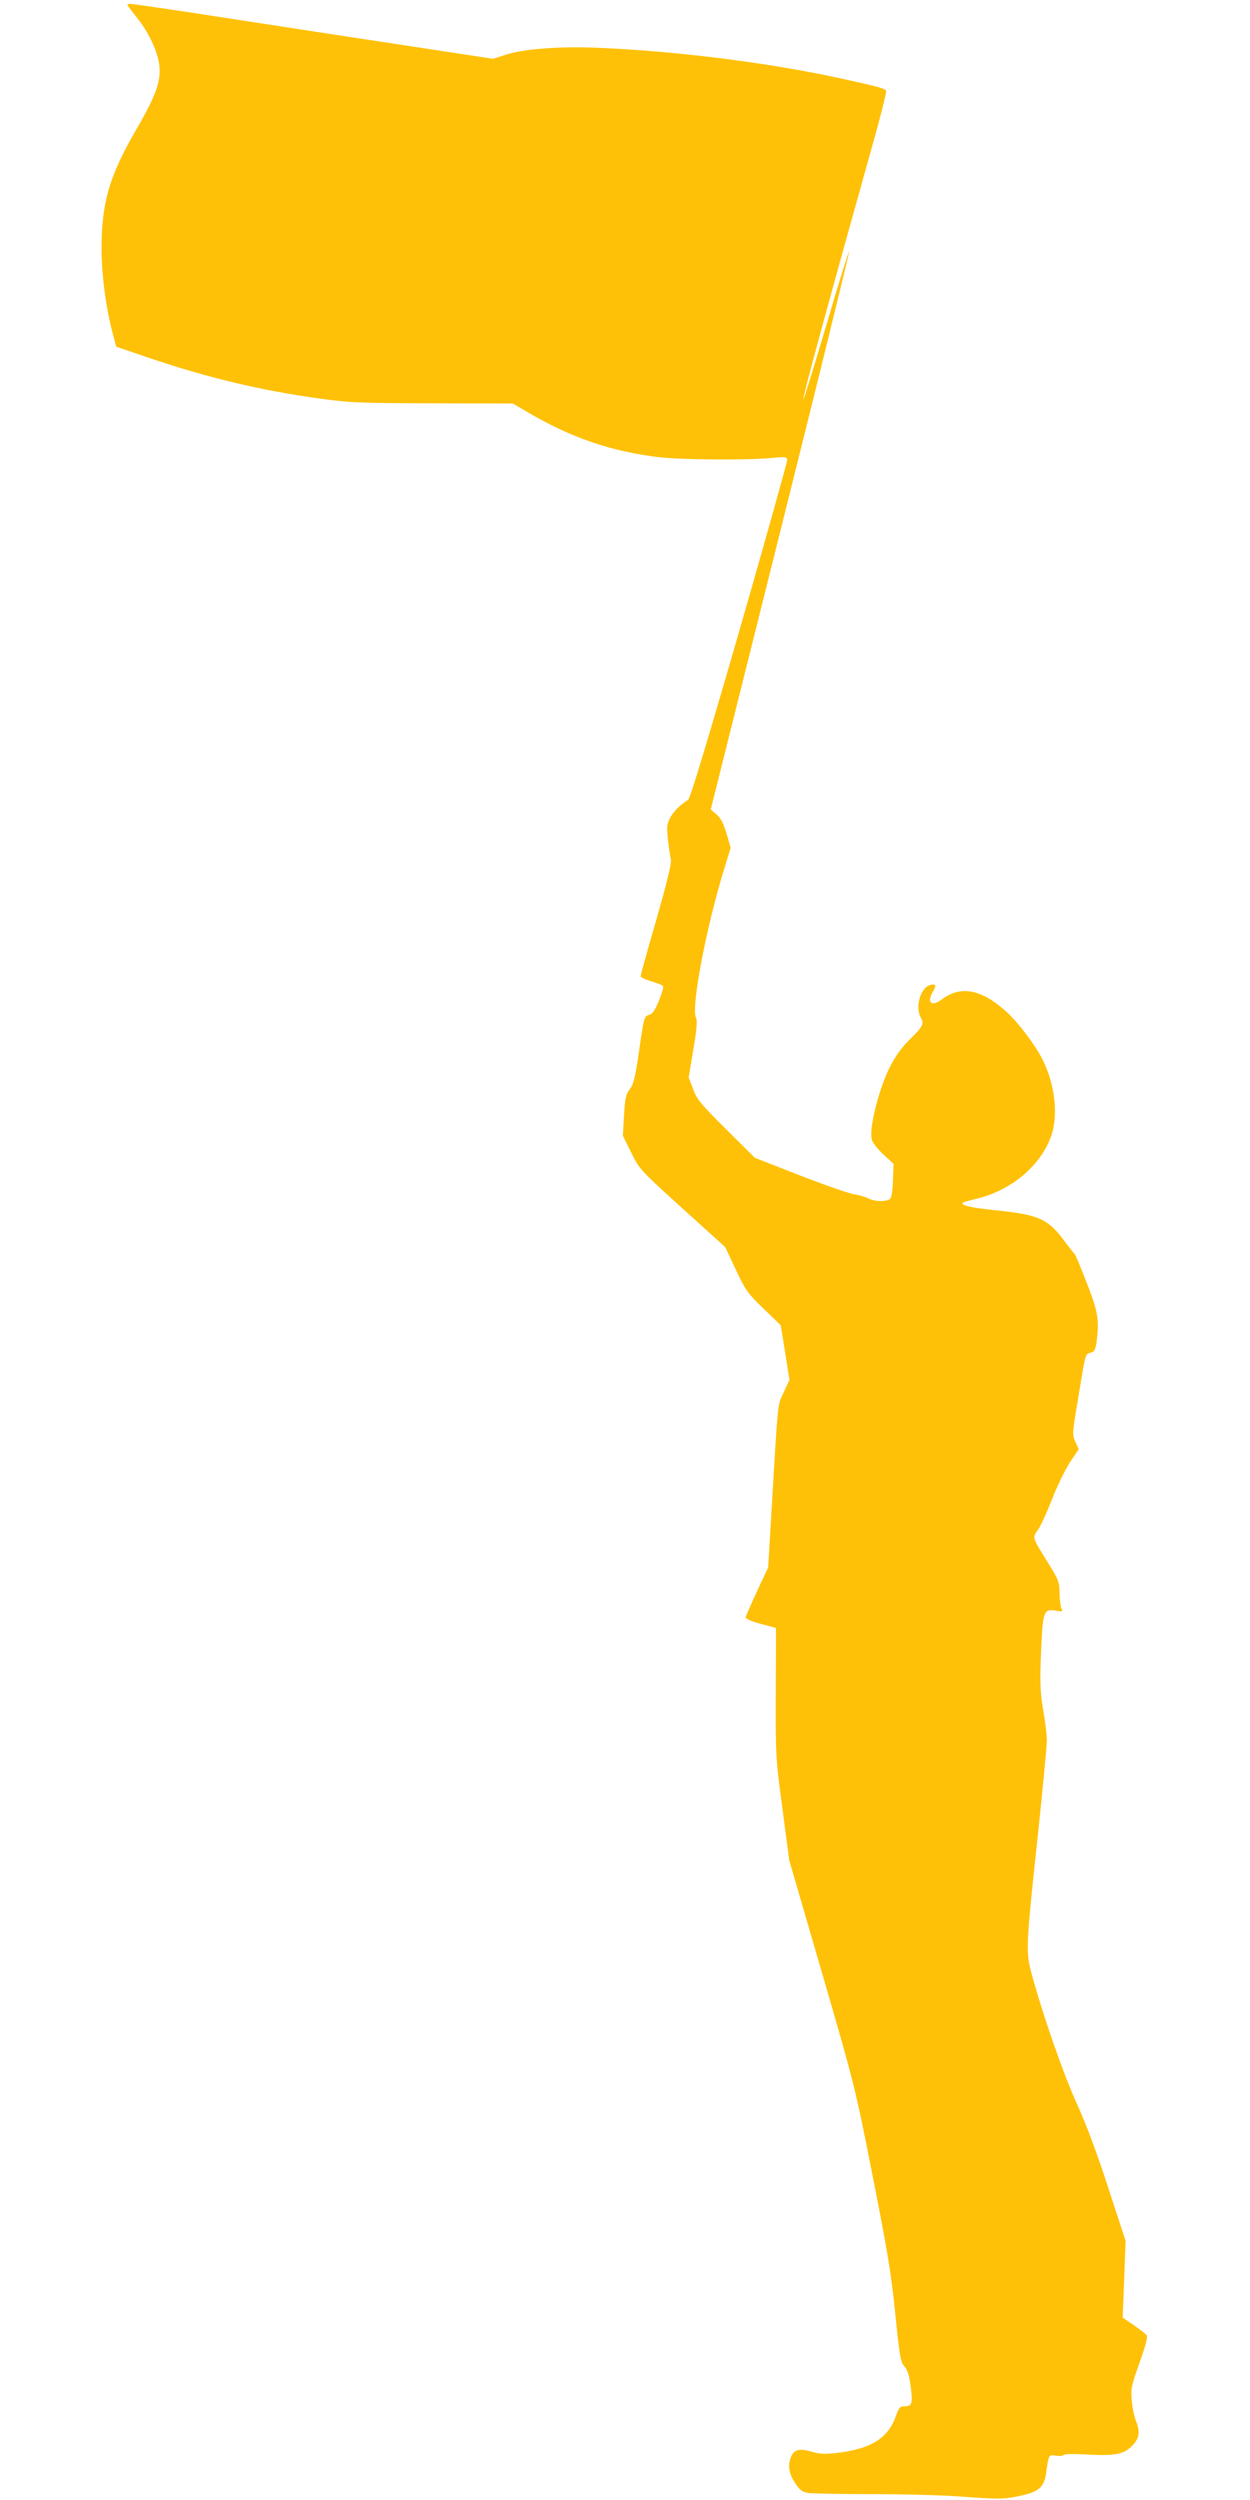 <?xml version="1.0" standalone="no"?>
<!DOCTYPE svg PUBLIC "-//W3C//DTD SVG 20010904//EN"
 "http://www.w3.org/TR/2001/REC-SVG-20010904/DTD/svg10.dtd">
<svg version="1.0" xmlns="http://www.w3.org/2000/svg"
 width="640pt" height="1280pt" viewBox="0 0 640 1280"
 preserveAspectRatio="xMidYMid meet">
<g transform="translate(0,1280) scale(0.1,-0.1)"
fill="#ffc107" stroke="none">
<path d="M661 12761 c8 -10 31 -40 52 -67 55 -73 96 -164 103 -231 8 -80 -18
-153 -116 -322 -140 -241 -180 -377 -180 -612 0 -139 22 -305 58 -440 l17 -64
155 -53 c304 -104 587 -172 890 -213 148 -21 207 -23 576 -24 l410 -1 80 -47
c220 -129 426 -199 669 -228 112 -13 447 -16 573 -4 77 7 82 6 82 -12 0 -11
-110 -404 -245 -874 -164 -568 -251 -857 -262 -864 -41 -26 -76 -61 -93 -94
-16 -32 -17 -47 -10 -112 5 -41 11 -86 15 -100 4 -18 -20 -116 -74 -306 -45
-154 -81 -285 -81 -291 0 -6 25 -18 54 -26 30 -9 58 -20 61 -25 3 -6 -7 -39
-22 -76 -19 -47 -33 -67 -49 -71 -26 -7 -27 -8 -54 -199 -18 -122 -26 -156
-45 -181 -21 -27 -25 -47 -30 -135 l-6 -104 43 -87 c42 -85 46 -89 262 -285
l219 -198 54 -115 c50 -106 60 -121 142 -200 l88 -85 23 -140 22 -140 -30 -65
c-33 -71 -27 -19 -66 -675 l-13 -220 -56 -120 c-31 -67 -57 -127 -59 -134 -2
-9 22 -20 76 -35 l79 -21 -1 -330 c-1 -325 -1 -334 34 -595 l35 -265 169 -581
c167 -574 170 -588 259 -1041 75 -379 95 -500 115 -702 22 -216 27 -246 46
-266 15 -16 25 -45 32 -99 12 -91 8 -106 -29 -106 -25 0 -30 -6 -46 -50 -41
-116 -130 -170 -311 -190 -51 -6 -82 -4 -119 7 -60 18 -90 12 -105 -22 -20
-44 -14 -88 18 -137 24 -37 37 -47 68 -52 20 -3 170 -6 332 -6 162 0 363 -6
445 -12 201 -15 228 -15 315 5 87 19 115 43 125 109 15 103 14 101 51 95 18
-3 36 -2 39 3 3 6 52 7 114 3 148 -8 193 0 236 43 39 39 44 72 21 129 -8 19
-18 65 -21 102 -6 63 -3 77 40 197 33 95 43 132 35 141 -6 7 -36 30 -66 51
l-56 38 8 197 7 196 -88 269 c-55 171 -114 329 -162 434 -70 155 -170 442
-230 660 -32 117 -31 139 33 734 24 231 44 440 44 465 0 26 -8 96 -19 156 -15
93 -17 138 -11 291 9 213 13 227 72 218 38 -7 41 -6 32 12 -4 10 -9 46 -9 79
-1 55 -6 68 -57 150 -86 139 -83 129 -53 173 14 20 46 91 72 157 25 66 67 150
91 188 l45 67 -17 38 c-17 36 -16 44 14 222 39 238 36 227 64 234 19 5 24 14
30 52 15 114 9 156 -50 306 -30 78 -58 145 -62 148 -4 3 -24 28 -45 56 -89
124 -136 145 -366 168 -124 13 -177 26 -160 39 2 2 34 11 71 20 174 42 322
165 378 315 40 106 23 267 -42 397 -38 75 -121 185 -180 240 -130 120 -237
142 -336 68 -51 -39 -78 -17 -47 37 20 35 18 42 -7 38 -52 -7 -85 -110 -54
-167 19 -34 12 -46 -60 -117 -71 -71 -118 -159 -158 -296 -30 -105 -41 -177
-32 -214 4 -15 31 -49 59 -75 l52 -48 -3 -82 c-1 -45 -7 -88 -13 -95 -15 -18
-80 -18 -115 1 -16 8 -49 17 -74 21 -25 4 -148 47 -275 96 l-230 90 -147 146
c-129 128 -150 153 -169 205 l-23 60 24 144 c18 106 21 148 14 161 -28 45 52
468 146 770 l31 101 -21 73 c-16 53 -30 80 -51 98 l-30 25 356 1424 c196 783
354 1428 353 1433 -2 5 -55 -164 -117 -376 -63 -213 -116 -384 -118 -382 -6 5
132 510 353 1299 42 148 73 274 71 281 -5 13 -34 21 -239 66 -369 80 -844 140
-1253 156 -187 7 -368 -7 -458 -37 l-63 -20 -564 86 c-311 47 -724 111 -919
141 -195 30 -363 54 -374 54 -17 0 -18 -2 -6 -19z"/>
</g>
</svg>
